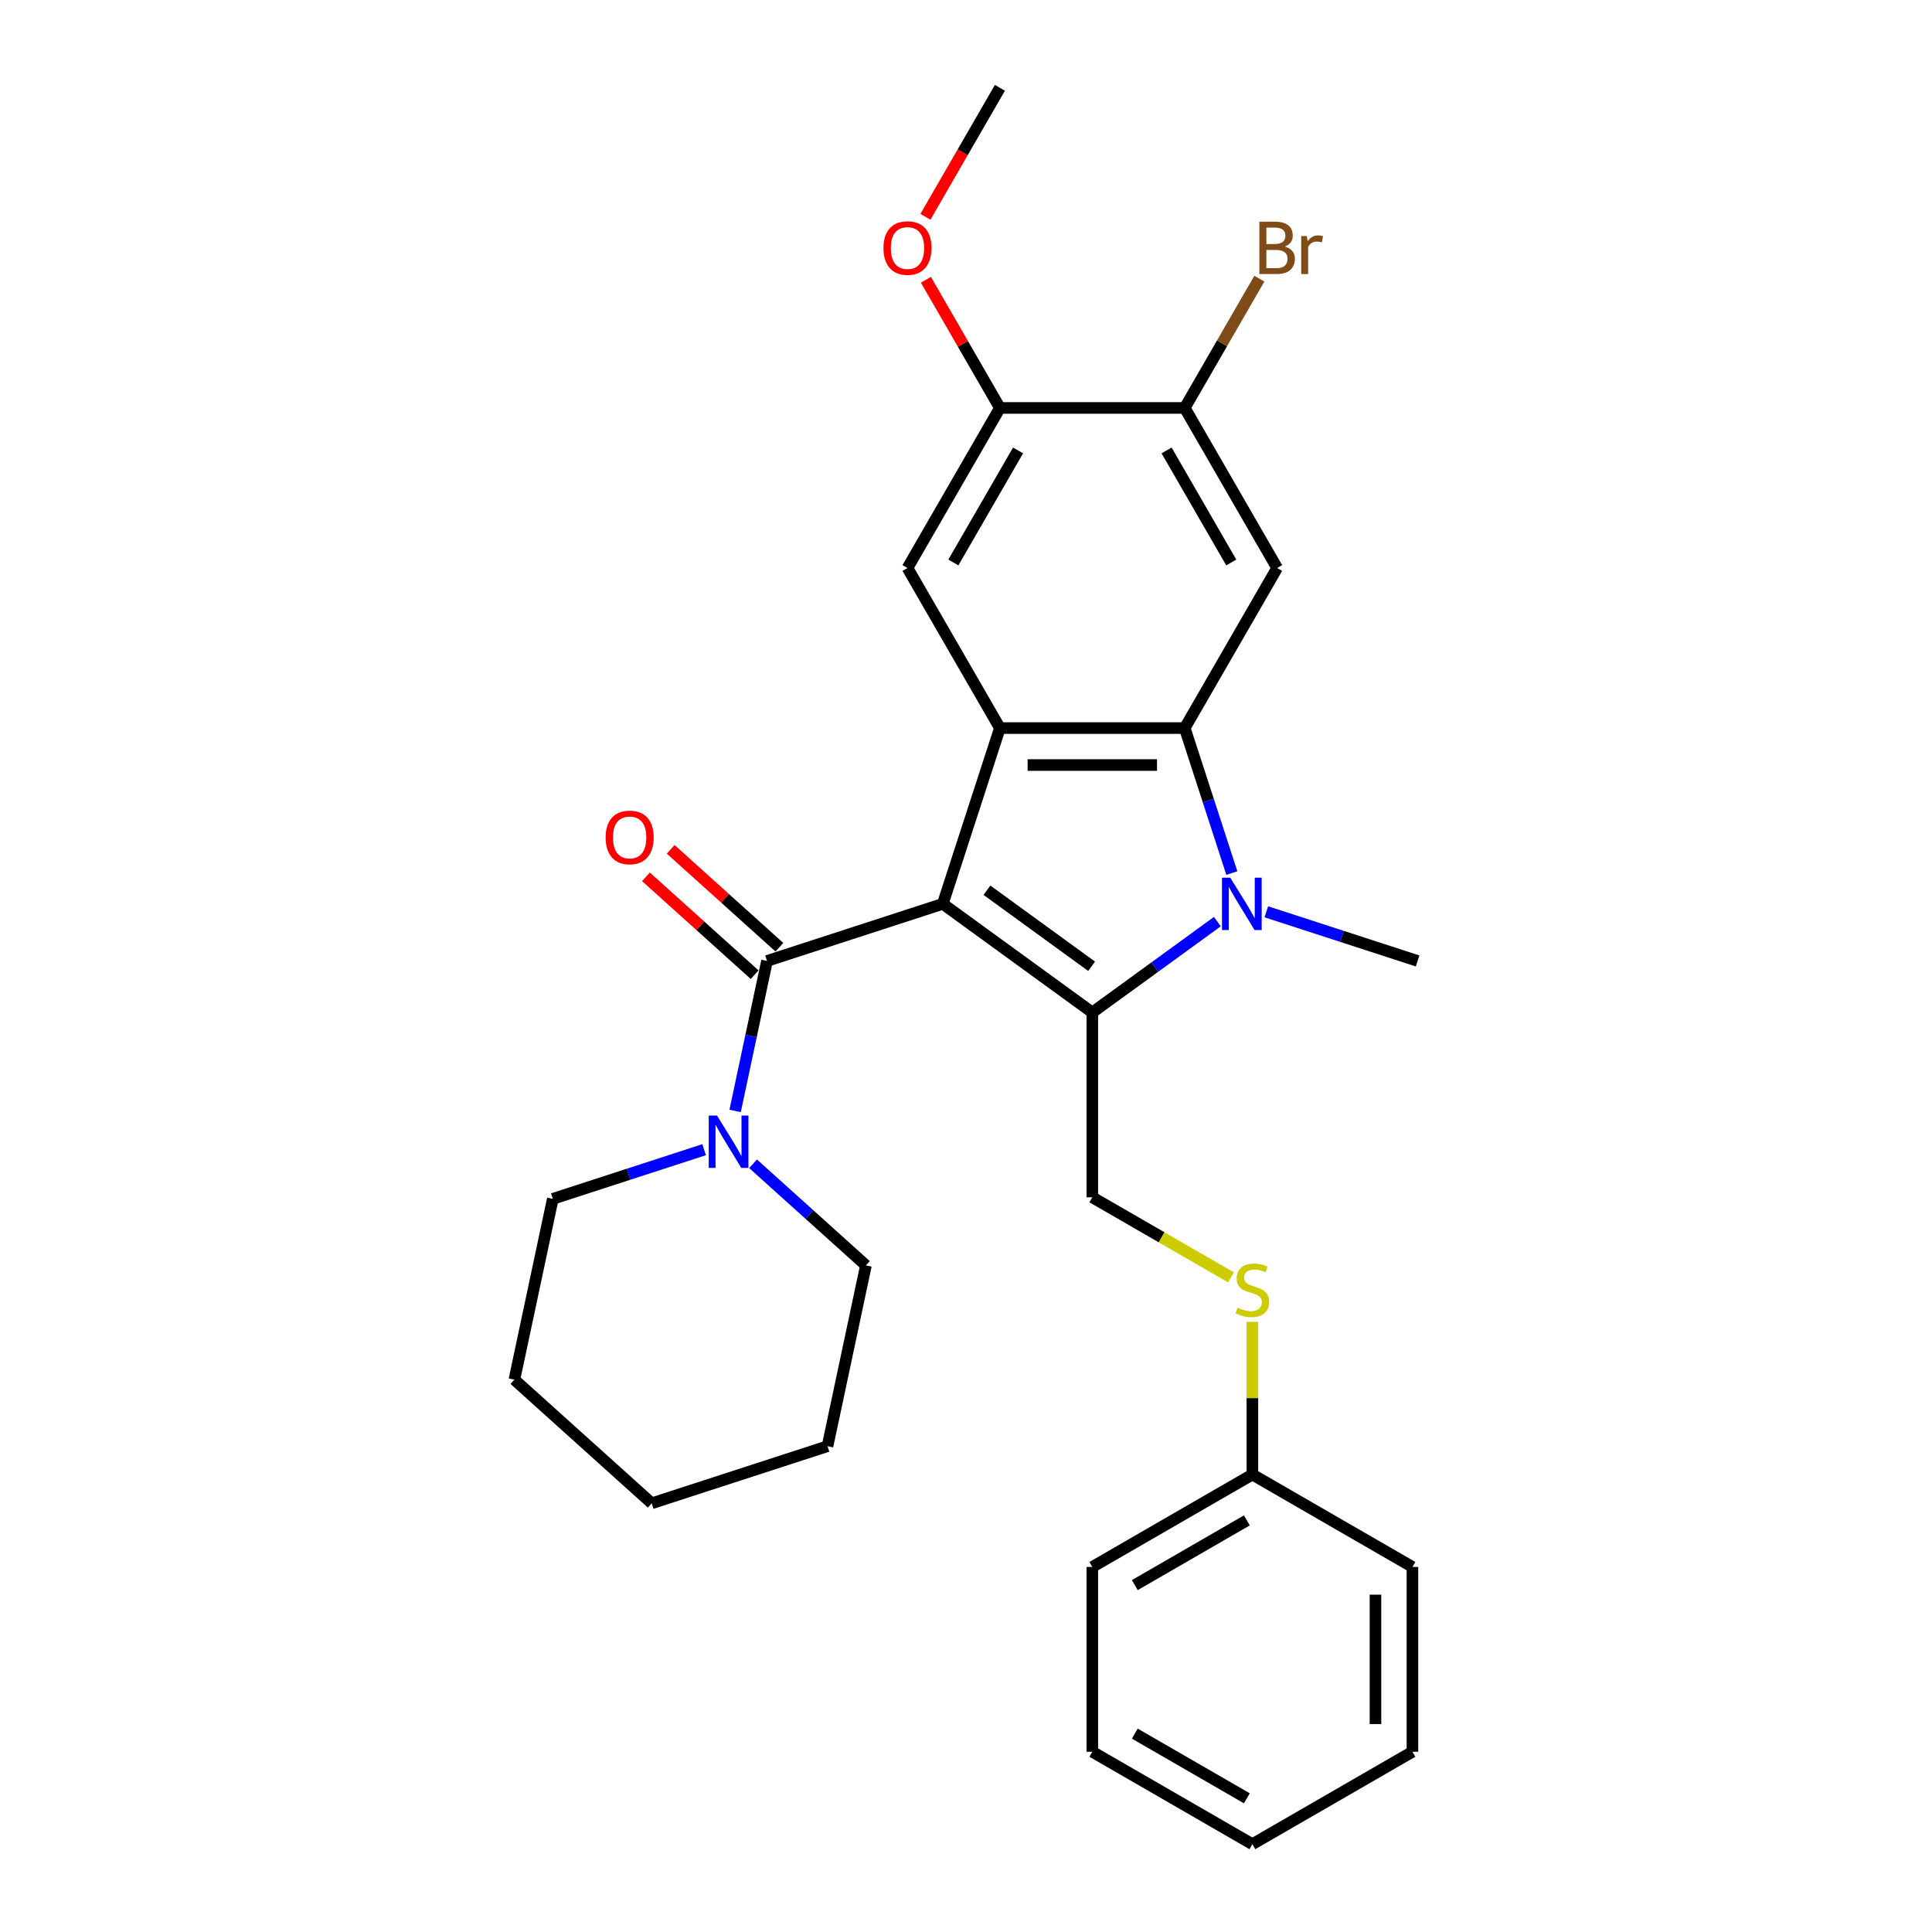 <?xml version='1.0' encoding='iso-8859-1'?>
<svg version='1.1' baseProfile='full'
              xmlns='http://www.w3.org/2000/svg'
                      xmlns:rdkit='http://www.rdkit.org/xml'
                      xmlns:xlink='http://www.w3.org/1999/xlink'
                  xml:space='preserve'
width='1000px' height='1000px' viewBox='0 0 1000 1000'>
<!-- END OF HEADER -->
<rect style='opacity:1.0;fill:#FFFFFF;stroke:none' width='1000' height='1000' x='0' y='0'> </rect>
<path class='bond-0' d='M 487.987,467.827 L 565.381,524.057' style='fill:none;fill-rule:evenodd;stroke:#000000;stroke-width:6px;stroke-linecap:butt;stroke-linejoin:miter;stroke-opacity:1' />
<path class='bond-0' d='M 510.842,460.783 L 565.018,500.144' style='fill:none;fill-rule:evenodd;stroke:#000000;stroke-width:6px;stroke-linecap:butt;stroke-linejoin:miter;stroke-opacity:1' />
<path class='bond-2' d='M 487.987,467.827 L 517.549,376.845' style='fill:none;fill-rule:evenodd;stroke:#000000;stroke-width:6px;stroke-linecap:butt;stroke-linejoin:miter;stroke-opacity:1' />
<path class='bond-4' d='M 487.987,467.827 L 397.005,497.389' style='fill:none;fill-rule:evenodd;stroke:#000000;stroke-width:6px;stroke-linecap:butt;stroke-linejoin:miter;stroke-opacity:1' />
<path class='bond-1' d='M 565.381,524.057 L 597.745,500.543' style='fill:none;fill-rule:evenodd;stroke:#000000;stroke-width:6px;stroke-linecap:butt;stroke-linejoin:miter;stroke-opacity:1' />
<path class='bond-1' d='M 597.745,500.543 L 630.109,477.029' style='fill:none;fill-rule:evenodd;stroke:#0000FF;stroke-width:6px;stroke-linecap:butt;stroke-linejoin:miter;stroke-opacity:1' />
<path class='bond-8' d='M 565.381,524.057 L 565.381,619.721' style='fill:none;fill-rule:evenodd;stroke:#000000;stroke-width:6px;stroke-linecap:butt;stroke-linejoin:miter;stroke-opacity:1' />
<path class='bond-13' d='M 655.441,471.942 L 694.599,484.665' style='fill:none;fill-rule:evenodd;stroke:#0000FF;stroke-width:6px;stroke-linecap:butt;stroke-linejoin:miter;stroke-opacity:1' />
<path class='bond-13' d='M 694.599,484.665 L 733.757,497.389' style='fill:none;fill-rule:evenodd;stroke:#000000;stroke-width:6px;stroke-linecap:butt;stroke-linejoin:miter;stroke-opacity:1' />
<path class='bond-28' d='M 637.596,451.889 L 625.404,414.367' style='fill:none;fill-rule:evenodd;stroke:#0000FF;stroke-width:6px;stroke-linecap:butt;stroke-linejoin:miter;stroke-opacity:1' />
<path class='bond-28' d='M 625.404,414.367 L 613.213,376.845' style='fill:none;fill-rule:evenodd;stroke:#000000;stroke-width:6px;stroke-linecap:butt;stroke-linejoin:miter;stroke-opacity:1' />
<path class='bond-3' d='M 517.549,376.845 L 613.213,376.845' style='fill:none;fill-rule:evenodd;stroke:#000000;stroke-width:6px;stroke-linecap:butt;stroke-linejoin:miter;stroke-opacity:1' />
<path class='bond-3' d='M 531.898,395.978 L 598.863,395.978' style='fill:none;fill-rule:evenodd;stroke:#000000;stroke-width:6px;stroke-linecap:butt;stroke-linejoin:miter;stroke-opacity:1' />
<path class='bond-6' d='M 517.549,376.845 L 469.717,293.997' style='fill:none;fill-rule:evenodd;stroke:#000000;stroke-width:6px;stroke-linecap:butt;stroke-linejoin:miter;stroke-opacity:1' />
<path class='bond-5' d='M 613.213,376.845 L 661.045,293.997' style='fill:none;fill-rule:evenodd;stroke:#000000;stroke-width:6px;stroke-linecap:butt;stroke-linejoin:miter;stroke-opacity:1' />
<path class='bond-7' d='M 397.005,497.389 L 388.754,536.207' style='fill:none;fill-rule:evenodd;stroke:#000000;stroke-width:6px;stroke-linecap:butt;stroke-linejoin:miter;stroke-opacity:1' />
<path class='bond-7' d='M 388.754,536.207 L 380.503,575.025' style='fill:none;fill-rule:evenodd;stroke:#0000FF;stroke-width:6px;stroke-linecap:butt;stroke-linejoin:miter;stroke-opacity:1' />
<path class='bond-11' d='M 403.406,490.279 L 375.274,464.949' style='fill:none;fill-rule:evenodd;stroke:#000000;stroke-width:6px;stroke-linecap:butt;stroke-linejoin:miter;stroke-opacity:1' />
<path class='bond-11' d='M 375.274,464.949 L 347.142,439.619' style='fill:none;fill-rule:evenodd;stroke:#FF0000;stroke-width:6px;stroke-linecap:butt;stroke-linejoin:miter;stroke-opacity:1' />
<path class='bond-11' d='M 390.604,504.498 L 362.471,479.168' style='fill:none;fill-rule:evenodd;stroke:#000000;stroke-width:6px;stroke-linecap:butt;stroke-linejoin:miter;stroke-opacity:1' />
<path class='bond-11' d='M 362.471,479.168 L 334.339,453.837' style='fill:none;fill-rule:evenodd;stroke:#FF0000;stroke-width:6px;stroke-linecap:butt;stroke-linejoin:miter;stroke-opacity:1' />
<path class='bond-29' d='M 661.045,293.997 L 613.213,211.15' style='fill:none;fill-rule:evenodd;stroke:#000000;stroke-width:6px;stroke-linecap:butt;stroke-linejoin:miter;stroke-opacity:1' />
<path class='bond-29' d='M 637.301,291.137 L 603.818,233.143' style='fill:none;fill-rule:evenodd;stroke:#000000;stroke-width:6px;stroke-linecap:butt;stroke-linejoin:miter;stroke-opacity:1' />
<path class='bond-10' d='M 469.717,293.997 L 517.549,211.15' style='fill:none;fill-rule:evenodd;stroke:#000000;stroke-width:6px;stroke-linecap:butt;stroke-linejoin:miter;stroke-opacity:1' />
<path class='bond-10' d='M 493.461,291.137 L 526.943,233.143' style='fill:none;fill-rule:evenodd;stroke:#000000;stroke-width:6px;stroke-linecap:butt;stroke-linejoin:miter;stroke-opacity:1' />
<path class='bond-17' d='M 364.449,595.078 L 325.291,607.801' style='fill:none;fill-rule:evenodd;stroke:#0000FF;stroke-width:6px;stroke-linecap:butt;stroke-linejoin:miter;stroke-opacity:1' />
<path class='bond-17' d='M 325.291,607.801 L 286.133,620.524' style='fill:none;fill-rule:evenodd;stroke:#000000;stroke-width:6px;stroke-linecap:butt;stroke-linejoin:miter;stroke-opacity:1' />
<path class='bond-18' d='M 389.781,602.367 L 418.994,628.67' style='fill:none;fill-rule:evenodd;stroke:#0000FF;stroke-width:6px;stroke-linecap:butt;stroke-linejoin:miter;stroke-opacity:1' />
<path class='bond-18' d='M 418.994,628.67 L 448.207,654.974' style='fill:none;fill-rule:evenodd;stroke:#000000;stroke-width:6px;stroke-linecap:butt;stroke-linejoin:miter;stroke-opacity:1' />
<path class='bond-12' d='M 565.381,619.721 L 601.266,640.439' style='fill:none;fill-rule:evenodd;stroke:#000000;stroke-width:6px;stroke-linecap:butt;stroke-linejoin:miter;stroke-opacity:1' />
<path class='bond-12' d='M 601.266,640.439 L 637.15,661.157' style='fill:none;fill-rule:evenodd;stroke:#CCCC00;stroke-width:6px;stroke-linecap:butt;stroke-linejoin:miter;stroke-opacity:1' />
<path class='bond-9' d='M 613.213,211.15 L 517.549,211.15' style='fill:none;fill-rule:evenodd;stroke:#000000;stroke-width:6px;stroke-linecap:butt;stroke-linejoin:miter;stroke-opacity:1' />
<path class='bond-14' d='M 613.213,211.15 L 632.528,177.695' style='fill:none;fill-rule:evenodd;stroke:#000000;stroke-width:6px;stroke-linecap:butt;stroke-linejoin:miter;stroke-opacity:1' />
<path class='bond-14' d='M 632.528,177.695 L 651.843,144.24' style='fill:none;fill-rule:evenodd;stroke:#7F4C19;stroke-width:6px;stroke-linecap:butt;stroke-linejoin:miter;stroke-opacity:1' />
<path class='bond-16' d='M 517.549,211.15 L 498.399,177.982' style='fill:none;fill-rule:evenodd;stroke:#000000;stroke-width:6px;stroke-linecap:butt;stroke-linejoin:miter;stroke-opacity:1' />
<path class='bond-16' d='M 498.399,177.982 L 479.25,144.814' style='fill:none;fill-rule:evenodd;stroke:#FF0000;stroke-width:6px;stroke-linecap:butt;stroke-linejoin:miter;stroke-opacity:1' />
<path class='bond-15' d='M 648.228,684.179 L 648.228,723.698' style='fill:none;fill-rule:evenodd;stroke:#CCCC00;stroke-width:6px;stroke-linecap:butt;stroke-linejoin:miter;stroke-opacity:1' />
<path class='bond-15' d='M 648.228,723.698 L 648.228,763.217' style='fill:none;fill-rule:evenodd;stroke:#000000;stroke-width:6px;stroke-linecap:butt;stroke-linejoin:miter;stroke-opacity:1' />
<path class='bond-19' d='M 648.228,763.217 L 565.381,811.049' style='fill:none;fill-rule:evenodd;stroke:#000000;stroke-width:6px;stroke-linecap:butt;stroke-linejoin:miter;stroke-opacity:1' />
<path class='bond-19' d='M 645.368,786.961 L 587.374,820.444' style='fill:none;fill-rule:evenodd;stroke:#000000;stroke-width:6px;stroke-linecap:butt;stroke-linejoin:miter;stroke-opacity:1' />
<path class='bond-20' d='M 648.228,763.217 L 731.076,811.049' style='fill:none;fill-rule:evenodd;stroke:#000000;stroke-width:6px;stroke-linecap:butt;stroke-linejoin:miter;stroke-opacity:1' />
<path class='bond-21' d='M 479.007,112.211 L 498.278,78.833' style='fill:none;fill-rule:evenodd;stroke:#FF0000;stroke-width:6px;stroke-linecap:butt;stroke-linejoin:miter;stroke-opacity:1' />
<path class='bond-21' d='M 498.278,78.833 L 517.549,45.455' style='fill:none;fill-rule:evenodd;stroke:#000000;stroke-width:6px;stroke-linecap:butt;stroke-linejoin:miter;stroke-opacity:1' />
<path class='bond-23' d='M 286.133,620.524 L 266.243,714.098' style='fill:none;fill-rule:evenodd;stroke:#000000;stroke-width:6px;stroke-linecap:butt;stroke-linejoin:miter;stroke-opacity:1' />
<path class='bond-22' d='M 448.207,654.974 L 428.318,748.548' style='fill:none;fill-rule:evenodd;stroke:#000000;stroke-width:6px;stroke-linecap:butt;stroke-linejoin:miter;stroke-opacity:1' />
<path class='bond-25' d='M 565.381,811.049 L 565.381,906.713' style='fill:none;fill-rule:evenodd;stroke:#000000;stroke-width:6px;stroke-linecap:butt;stroke-linejoin:miter;stroke-opacity:1' />
<path class='bond-24' d='M 731.076,811.049 L 731.076,906.713' style='fill:none;fill-rule:evenodd;stroke:#000000;stroke-width:6px;stroke-linecap:butt;stroke-linejoin:miter;stroke-opacity:1' />
<path class='bond-24' d='M 711.943,825.399 L 711.943,892.364' style='fill:none;fill-rule:evenodd;stroke:#000000;stroke-width:6px;stroke-linecap:butt;stroke-linejoin:miter;stroke-opacity:1' />
<path class='bond-27' d='M 428.318,748.548 L 337.336,778.11' style='fill:none;fill-rule:evenodd;stroke:#000000;stroke-width:6px;stroke-linecap:butt;stroke-linejoin:miter;stroke-opacity:1' />
<path class='bond-30' d='M 266.243,714.098 L 337.336,778.11' style='fill:none;fill-rule:evenodd;stroke:#000000;stroke-width:6px;stroke-linecap:butt;stroke-linejoin:miter;stroke-opacity:1' />
<path class='bond-26' d='M 731.076,906.713 L 648.228,954.545' style='fill:none;fill-rule:evenodd;stroke:#000000;stroke-width:6px;stroke-linecap:butt;stroke-linejoin:miter;stroke-opacity:1' />
<path class='bond-31' d='M 565.381,906.713 L 648.228,954.545' style='fill:none;fill-rule:evenodd;stroke:#000000;stroke-width:6px;stroke-linecap:butt;stroke-linejoin:miter;stroke-opacity:1' />
<path class='bond-31' d='M 587.374,897.319 L 645.368,930.801' style='fill:none;fill-rule:evenodd;stroke:#000000;stroke-width:6px;stroke-linecap:butt;stroke-linejoin:miter;stroke-opacity:1' />
<path  class='atom-2' d='M 636.786 454.281
L 645.664 468.63
Q 646.544 470.046, 647.96 472.61
Q 649.375 475.174, 649.452 475.327
L 649.452 454.281
L 653.049 454.281
L 653.049 481.373
L 649.337 481.373
L 639.809 465.684
Q 638.699 463.847, 637.513 461.743
Q 636.365 459.638, 636.021 458.987
L 636.021 481.373
L 632.5 481.373
L 632.5 454.281
L 636.786 454.281
' fill='#0000FF'/>
<path  class='atom-8' d='M 371.127 577.416
L 380.004 591.766
Q 380.884 593.182, 382.3 595.746
Q 383.716 598.309, 383.792 598.462
L 383.792 577.416
L 387.389 577.416
L 387.389 604.508
L 383.678 604.508
L 374.149 588.819
Q 373.04 586.983, 371.854 584.878
Q 370.706 582.773, 370.361 582.123
L 370.361 604.508
L 366.841 604.508
L 366.841 577.416
L 371.127 577.416
' fill='#0000FF'/>
<path  class='atom-12' d='M 313.476 433.453
Q 313.476 426.948, 316.69 423.313
Q 319.905 419.678, 325.912 419.678
Q 331.92 419.678, 335.134 423.313
Q 338.349 426.948, 338.349 433.453
Q 338.349 440.035, 335.096 443.785
Q 331.844 447.497, 325.912 447.497
Q 319.943 447.497, 316.69 443.785
Q 313.476 440.073, 313.476 433.453
M 325.912 444.436
Q 330.045 444.436, 332.265 441.681
Q 334.522 438.887, 334.522 433.453
Q 334.522 428.134, 332.265 425.456
Q 330.045 422.739, 325.912 422.739
Q 321.78 422.739, 319.522 425.418
Q 317.303 428.096, 317.303 433.453
Q 317.303 438.925, 319.522 441.681
Q 321.78 444.436, 325.912 444.436
' fill='#FF0000'/>
<path  class='atom-13' d='M 640.575 676.852
Q 640.881 676.966, 642.144 677.502
Q 643.407 678.038, 644.784 678.382
Q 646.2 678.688, 647.578 678.688
Q 650.142 678.688, 651.634 677.464
Q 653.126 676.201, 653.126 674.02
Q 653.126 672.528, 652.361 671.609
Q 651.634 670.691, 650.486 670.193
Q 649.338 669.696, 647.425 669.122
Q 645.014 668.395, 643.56 667.706
Q 642.144 667.017, 641.111 665.563
Q 640.116 664.109, 640.116 661.66
Q 640.116 658.254, 642.412 656.15
Q 644.746 654.045, 649.338 654.045
Q 652.476 654.045, 656.034 655.538
L 655.154 658.484
Q 651.902 657.145, 649.453 657.145
Q 646.812 657.145, 645.358 658.254
Q 643.904 659.326, 643.943 661.201
Q 643.943 662.655, 644.67 663.535
Q 645.435 664.415, 646.506 664.913
Q 647.616 665.41, 649.453 665.984
Q 651.902 666.749, 653.356 667.515
Q 654.81 668.28, 655.843 669.849
Q 656.915 671.38, 656.915 674.02
Q 656.915 677.77, 654.389 679.798
Q 651.902 681.788, 647.731 681.788
Q 645.32 681.788, 643.483 681.252
Q 641.685 680.755, 639.542 679.875
L 640.575 676.852
' fill='#CCCC00'/>
<path  class='atom-15' d='M 665.005 127.613
Q 667.607 128.34, 668.908 129.948
Q 670.248 131.516, 670.248 133.851
Q 670.248 137.601, 667.837 139.744
Q 665.465 141.848, 660.949 141.848
L 651.842 141.848
L 651.842 114.756
L 659.839 114.756
Q 664.47 114.756, 666.804 116.631
Q 669.138 118.506, 669.138 121.95
Q 669.138 126.044, 665.005 127.613
M 655.477 117.817
L 655.477 126.312
L 659.839 126.312
Q 662.518 126.312, 663.896 125.241
Q 665.311 124.131, 665.311 121.95
Q 665.311 117.817, 659.839 117.817
L 655.477 117.817
M 660.949 138.787
Q 663.59 138.787, 665.005 137.524
Q 666.421 136.261, 666.421 133.851
Q 666.421 131.631, 664.852 130.522
Q 663.322 129.374, 660.375 129.374
L 655.477 129.374
L 655.477 138.787
L 660.949 138.787
' fill='#7F4C19'/>
<path  class='atom-15' d='M 676.408 122.18
L 676.829 124.896
Q 678.896 121.835, 682.263 121.835
Q 683.335 121.835, 684.789 122.218
L 684.215 125.432
Q 682.569 125.05, 681.651 125.05
Q 680.044 125.05, 678.972 125.7
Q 677.939 126.312, 677.097 127.805
L 677.097 141.848
L 673.5 141.848
L 673.5 122.18
L 676.408 122.18
' fill='#7F4C19'/>
<path  class='atom-17' d='M 457.28 128.379
Q 457.28 121.873, 460.495 118.238
Q 463.709 114.603, 469.717 114.603
Q 475.724 114.603, 478.939 118.238
Q 482.153 121.873, 482.153 128.379
Q 482.153 134.96, 478.9 138.71
Q 475.648 142.422, 469.717 142.422
Q 463.747 142.422, 460.495 138.71
Q 457.28 134.999, 457.28 128.379
M 469.717 139.361
Q 473.849 139.361, 476.069 136.606
Q 478.326 133.812, 478.326 128.379
Q 478.326 123.06, 476.069 120.381
Q 473.849 117.664, 469.717 117.664
Q 465.584 117.664, 463.326 120.343
Q 461.107 123.021, 461.107 128.379
Q 461.107 133.851, 463.326 136.606
Q 465.584 139.361, 469.717 139.361
' fill='#FF0000'/>
</svg>
